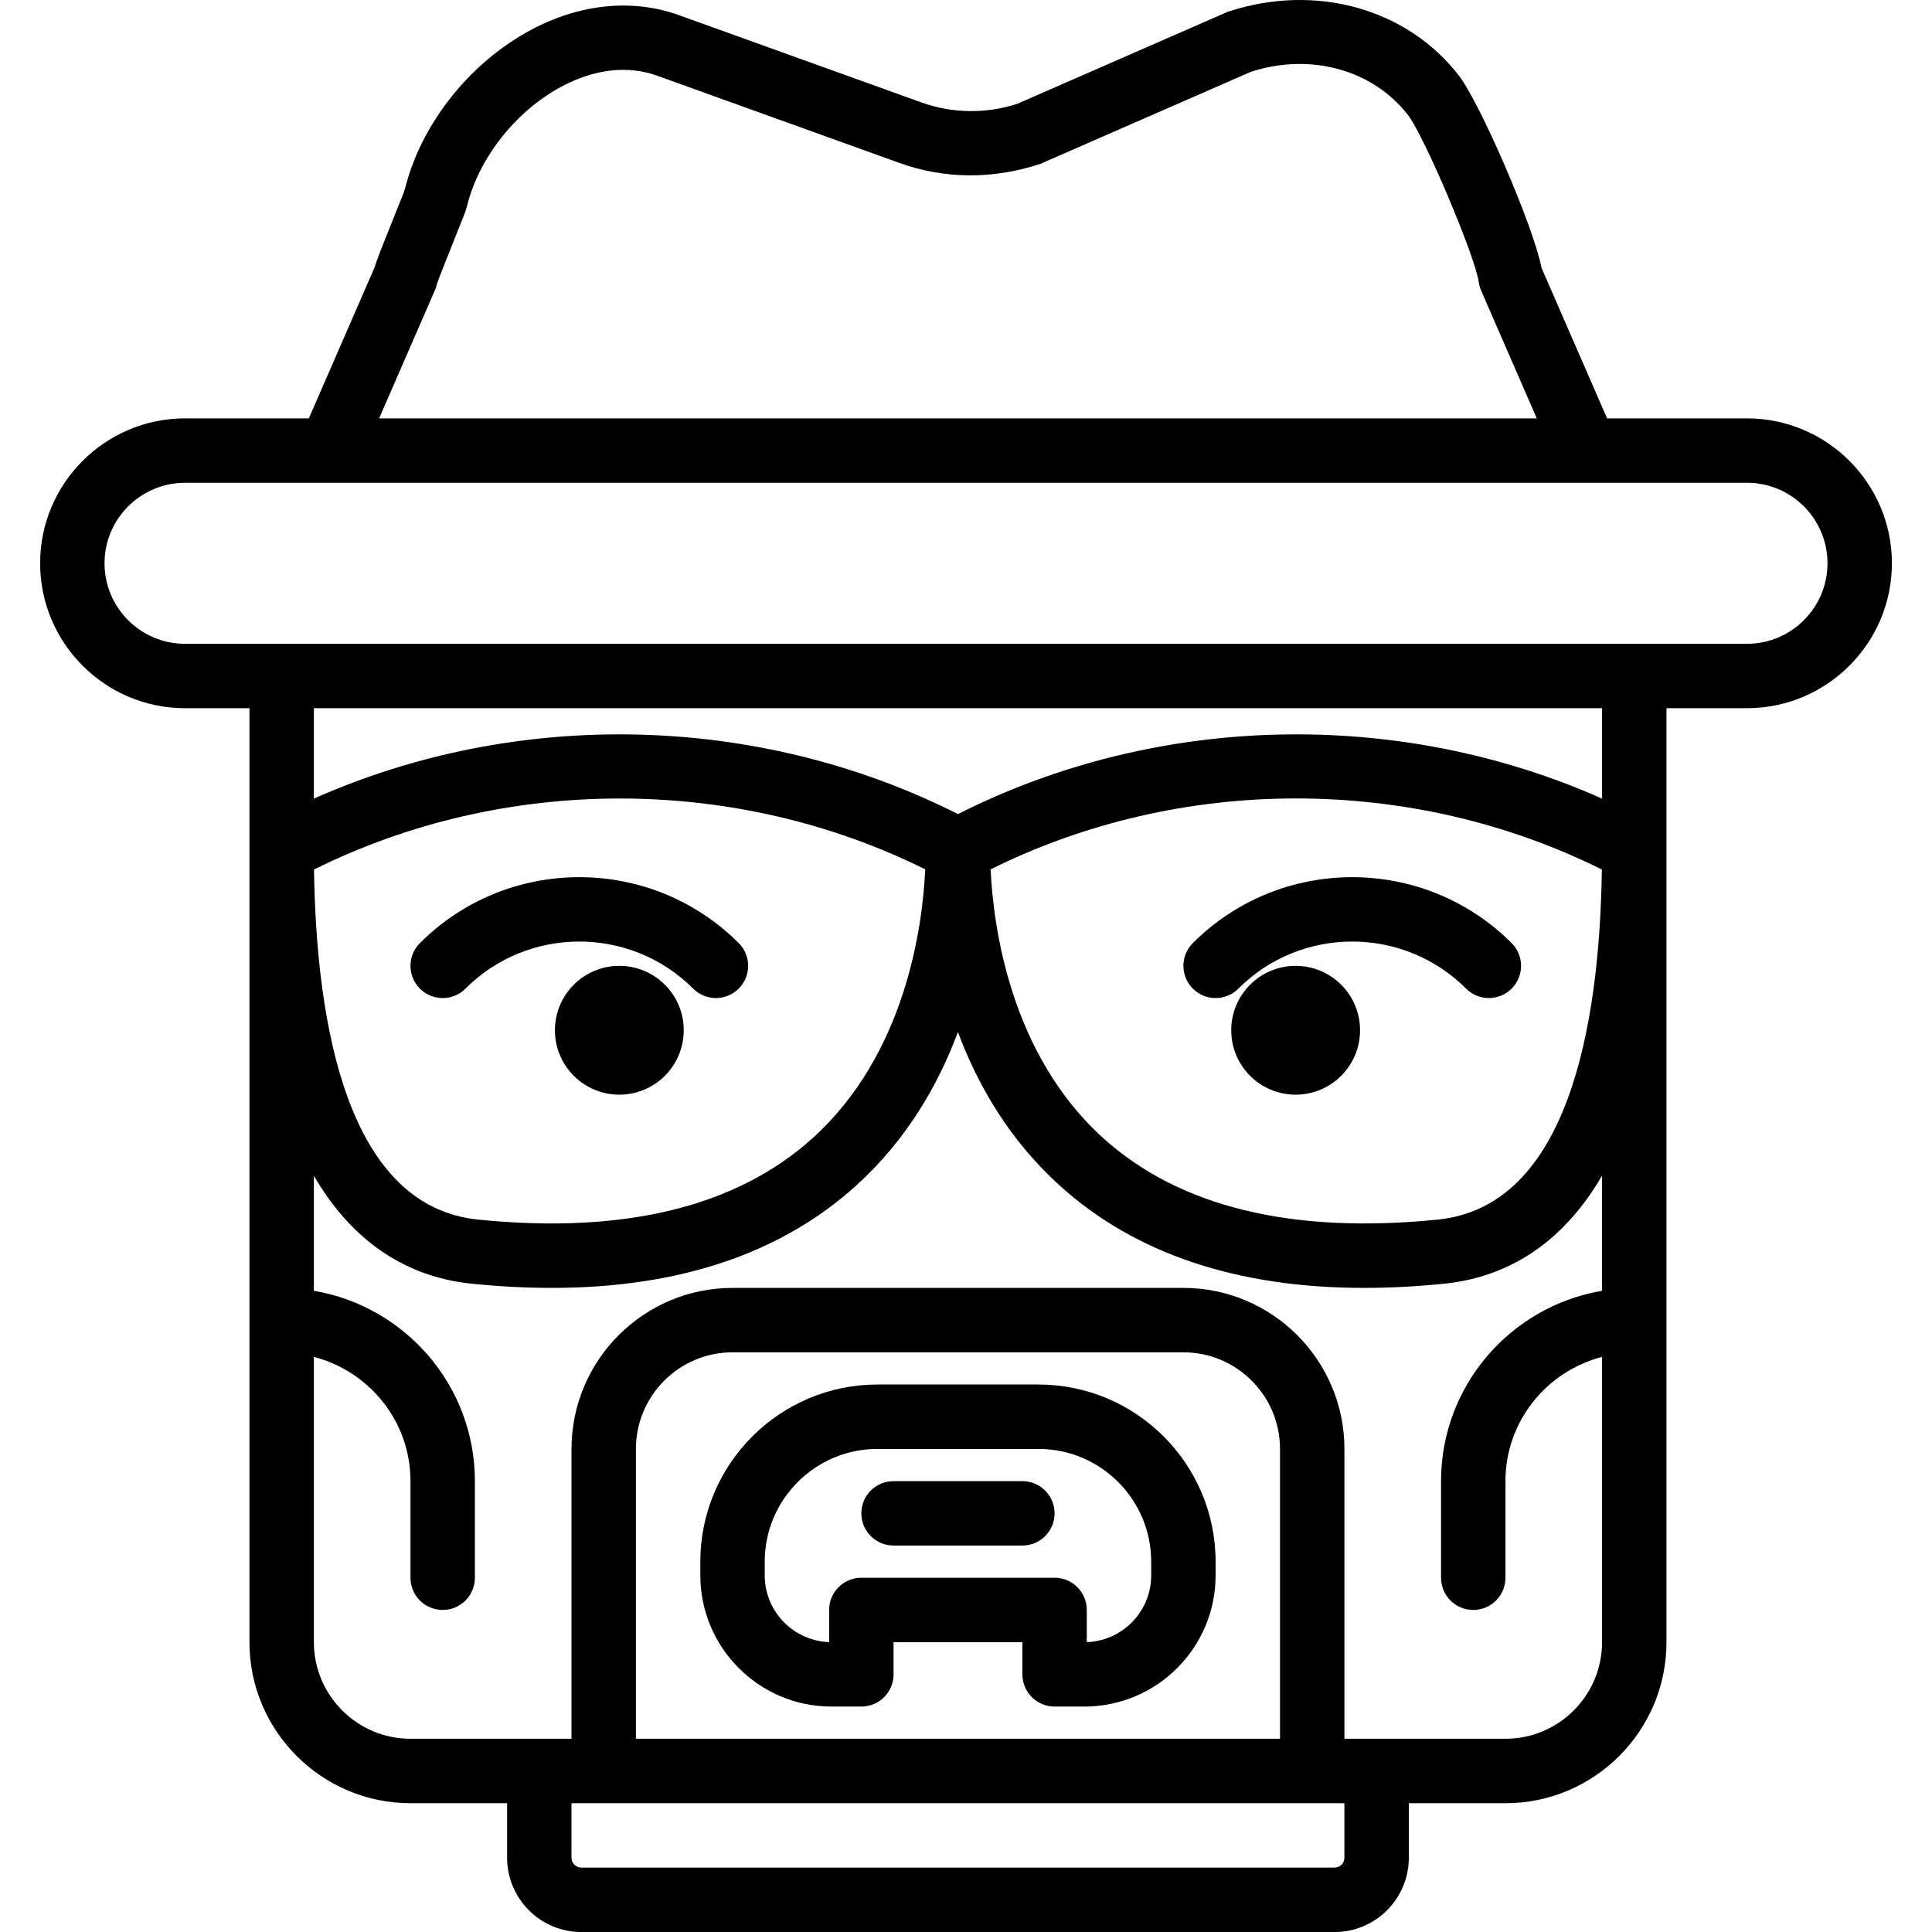 <?xml version="1.0" encoding="iso-8859-1"?>
<!-- Uploaded to: SVG Repo, www.svgrepo.com, Generator: SVG Repo Mixer Tools -->
<!DOCTYPE svg PUBLIC "-//W3C//DTD SVG 1.1//EN" "http://www.w3.org/Graphics/SVG/1.1/DTD/svg11.dtd">
<svg fill="#000000" height="800px" width="800px" version="1.1" id="Capa_1" xmlns="http://www.w3.org/2000/svg" xmlns:xlink="http://www.w3.org/1999/xlink" 
	 viewBox="0 0 59.991 59.991" xml:space="preserve">
<g>
	<path d="M54.246,12.991h-4.344l-2.031-4.662c-0.275-1.367-1.925-5.138-2.559-5.966c-1.602-2.089-4.453-2.902-7.189-1.997
		l-6.53,2.855c-0.964,0.318-2.022,0.305-2.98-0.04L21.081,0.47c-1.439-0.518-3.074-0.356-4.599,0.461
		c-1.916,1.027-3.418,2.938-3.909,4.943c-0.04,0.121-0.19,0.49-0.354,0.899c-0.377,0.938-0.522,1.31-0.584,1.521L9.59,12.991H5.746
		c-2.481,0-4.5,2.019-4.5,4.5s2.019,4.5,4.5,4.5h2v3.803v0.6v24.598c0,2.757,2.243,5,5,5h3v1.694c0,1.271,1.034,2.306,2.306,2.306
		H41.44c1.271,0,2.306-1.034,2.306-2.306v-1.694h3c2.757,0,5-2.243,5-5V26.393v-0.6v-3.803h2.5c2.481,0,4.5-2.019,4.5-4.5
		S56.727,12.991,54.246,12.991z M13.501,9.019c0.036-0.084,0.042-0.077,0.055-0.167c0.046-0.157,0.342-0.894,0.519-1.334
		c0.317-0.79,0.395-0.988,0.428-1.125c0.367-1.492,1.515-2.944,2.925-3.7c0.72-0.386,1.82-0.756,2.976-0.343l7.531,2.712
		c1.376,0.496,2.898,0.516,4.372,0.025l6.53-2.855c1.845-0.607,3.804-0.066,4.888,1.348c0.507,0.661,2.084,4.386,2.191,5.176
		c0.013,0.091,0.038,0.18,0.074,0.264l1.729,3.972H11.772L13.501,9.019z M41.746,57.685c0,0.169-0.137,0.306-0.306,0.306H18.051
		c-0.169,0-0.306-0.137-0.306-0.306v-1.694h1h22h1V57.685z M39.746,53.991h-20v-9c0-1.654,1.346-3,3-3h14c1.654,0,3,1.346,3,3
		V53.991z M49.746,40.081c-2.833,0.478-5,2.942-5,5.91v3c0,0.553,0.447,1,1,1s1-0.447,1-1v-3c0-1.859,1.28-3.411,3-3.858v8.858
		c0,1.654-1.346,3-3,3h-3h-2v-9c0-2.757-2.243-5-5-5h-14c-2.757,0-5,2.243-5,5v9h-2h-3c-1.654,0-3-1.346-3-3v-8.858
		c1.72,0.447,3,1.999,3,3.858v3c0,0.553,0.447,1,1,1s1-0.447,1-1v-3c0-2.967-2.167-5.431-5-5.91v-3.573
		c1.363,2.344,3.215,3.182,4.899,3.352c0.861,0.087,1.69,0.131,2.488,0.131c3.942,0,7.111-1.063,9.442-3.169
		c1.573-1.422,2.554-3.126,3.17-4.776c0.615,1.65,1.597,3.354,3.17,4.776c2.331,2.106,5.5,3.169,9.442,3.169
		c0.798,0,1.628-0.044,2.488-0.131c1.684-0.17,3.537-1.008,4.899-3.352V40.081z M9.75,27c5.907-2.938,13.071-2.941,18.98-0.005
		c-0.086,1.815-0.619,5.743-3.496,8.344c-2.365,2.138-5.863,2.989-10.389,2.531C10.8,37.461,9.822,31.87,9.75,27z M30.76,26.995
		c5.909-2.938,13.073-2.936,18.98,0.005c-0.071,4.87-1.05,10.461-5.096,10.87c-4.53,0.457-8.022-0.394-10.389-2.531
		C31.379,32.738,30.846,28.81,30.76,26.995z M49.746,24.798c-6.327-2.813-13.803-2.65-20,0.48c-6.197-3.13-13.673-3.293-20-0.48
		v-2.807h40V24.798z M54.246,19.991h-3.5h-42h-3c-1.379,0-2.5-1.121-2.5-2.5s1.121-2.5,2.5-2.5h4.5h39h5c1.379,0,2.5,1.121,2.5,2.5
		S55.624,19.991,54.246,19.991z"/>
	<circle cx="19.231" cy="31.991" r="2"/>
	<circle cx="40.231" cy="31.991" r="2"/>
	<path d="M14.453,30.698c1.948-1.949,5.121-1.949,7.071,0c0.195,0.195,0.451,0.293,0.707,0.293s0.512-0.098,0.707-0.293
		c0.391-0.391,0.391-1.023,0-1.414c-2.729-2.729-7.172-2.728-9.899,0c-0.391,0.391-0.391,1.023,0,1.414S14.062,31.089,14.453,30.698
		z"/>
	<path d="M38.453,30.698c1.948-1.949,5.121-1.949,7.071,0c0.195,0.195,0.451,0.293,0.707,0.293s0.512-0.098,0.707-0.293
		c0.391-0.391,0.391-1.023,0-1.414c-2.729-2.729-7.171-2.728-9.899,0c-0.391,0.391-0.391,1.023,0,1.414S38.062,31.089,38.453,30.698
		z"/>
	<path d="M32.246,42.991h-5c-3.032,0-5.5,2.468-5.5,5.5v0.427c0,2.246,1.827,4.073,4.073,4.073h0.927c0.553,0,1-0.447,1-1v-1h4v1
		c0,0.553,0.447,1,1,1h0.927c2.246,0,4.073-1.827,4.073-4.073v-0.427C37.746,45.459,35.278,42.991,32.246,42.991z M35.746,48.918
		c0,1.119-0.891,2.033-2,2.072v-0.999c0-0.553-0.447-1-1-1h-6c-0.553,0-1,0.447-1,1v0.999c-1.109-0.039-2-0.953-2-2.072v-0.427
		c0-1.93,1.57-3.5,3.5-3.5h5c1.93,0,3.5,1.57,3.5,3.5V48.918z"/>
	<path d="M31.746,45.991h-4c-0.553,0-1,0.447-1,1s0.447,1,1,1h4c0.553,0,1-0.447,1-1S32.298,45.991,31.746,45.991z"/>
</g>
</svg>